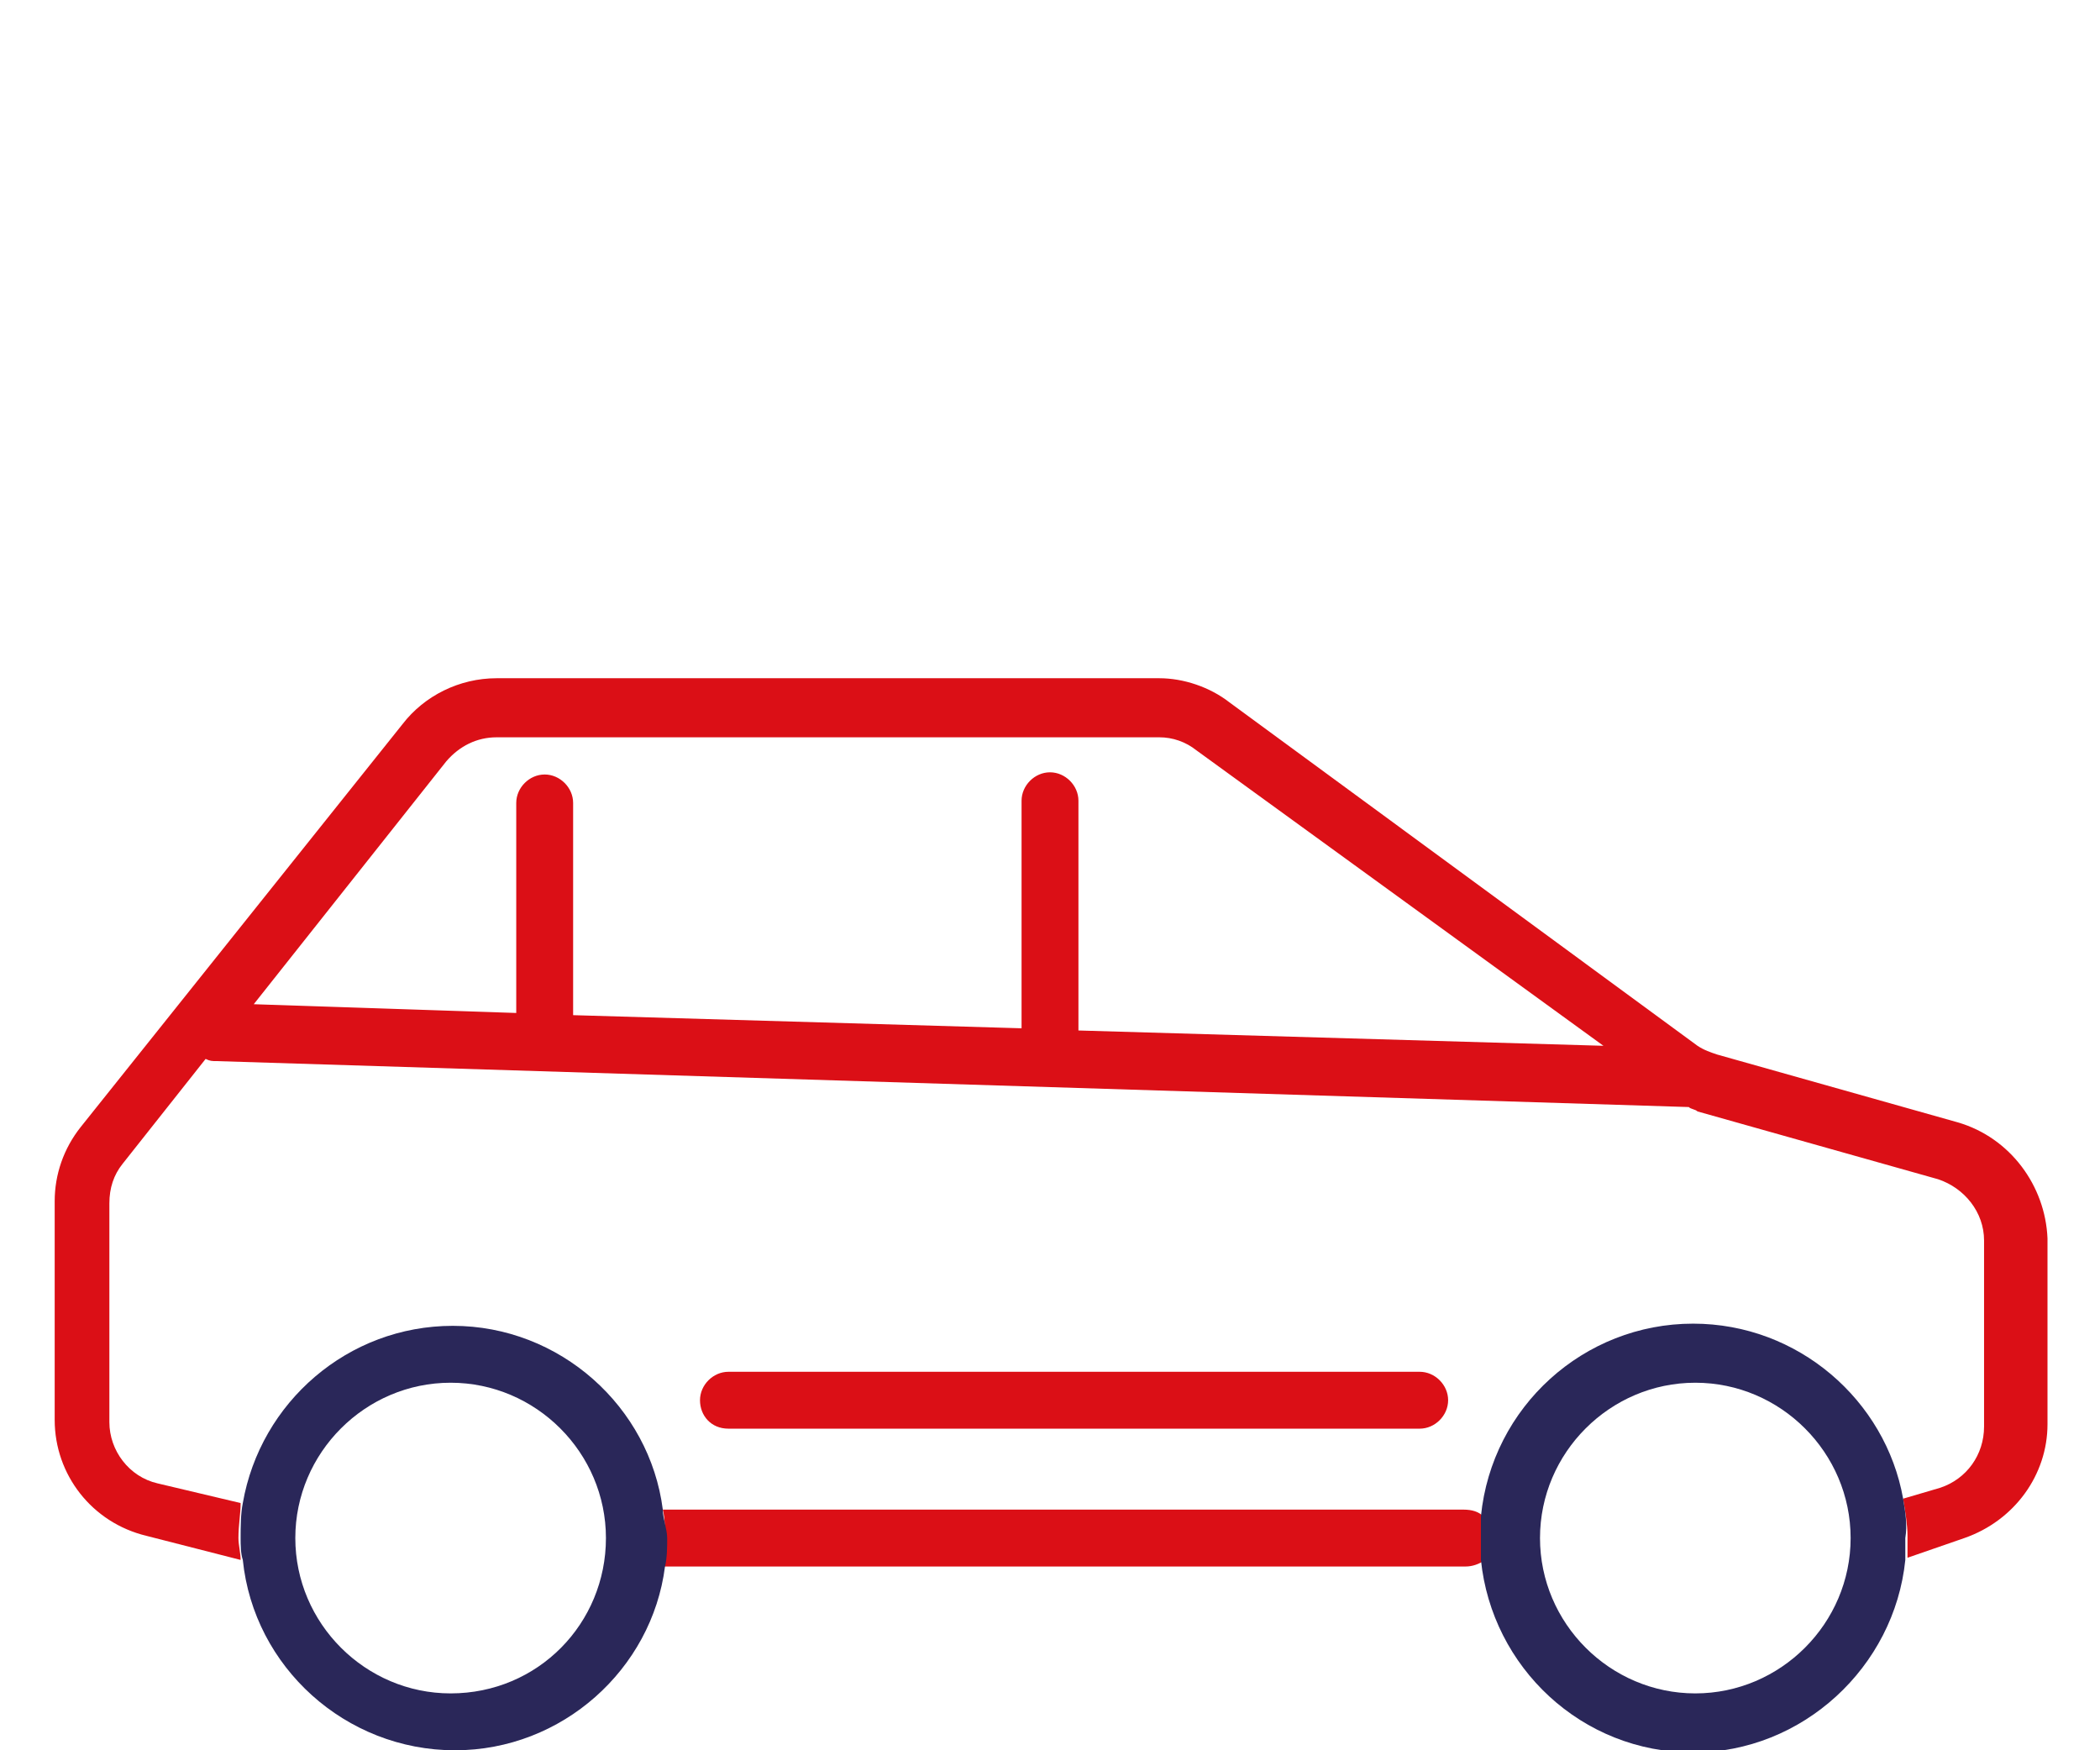 <?xml version="1.0" encoding="utf-8"?>
<!-- Generator: Adobe Illustrator 22.0.0, SVG Export Plug-In . SVG Version: 6.00 Build 0)  -->
<svg version="1.1" id="Layer_1" xmlns="http://www.w3.org/2000/svg" xmlns:xlink="http://www.w3.org/1999/xlink" x="0px" y="0px"
	 viewBox="0 0 96 80" style="enable-background:new 0 0 96 80;" xml:space="preserve">
<style type="text/css">
	.st0{fill:none;}
	.st1{fill:#DB0F16;}
	.st2{fill:#2A2759;}
</style>
<g>
	<path class="st0" d="M20.6,63.2c-3.9,0-7.1,3.2-7.1,7.1s3.2,7.1,7.1,7.1s7.1-3.2,7.1-7.1S24.6,63.2,20.6,63.2z"/>
	<path class="st0" d="M77.5,63.2c-3.9,0-7.1,3.2-7.1,7.1s3.2,7.1,7.1,7.1s7.1-3.2,7.1-7.1S81.4,63.2,77.5,63.2z"/>
	<path class="st0" d="M20.6,60.6c4.9,0,9,3.7,9.6,8.4h36.7c0.3,0,0.6,0.1,0.9,0.3c0.5-4.9,4.6-8.8,9.7-8.8c4.8,0,8.7,3.4,9.6,8
		l1.9-0.6c1.2-0.4,2-1.5,2-2.8v-8.5c0-1.3-0.9-2.4-2.1-2.8l-11-3.1c-0.1,0-0.3-0.1-0.4-0.2l-67.3-2.1c-0.2,0-0.3,0-0.5-0.1l-3.8,4.8
		c-0.4,0.5-0.6,1.2-0.6,1.8v10c0,1.3,0.9,2.5,2.2,2.8l3.8,0.9C11.8,64.1,15.8,60.6,20.6,60.6z M33.3,62.7h31.6
		c0.7,0,1.3,0.6,1.3,1.3s-0.6,1.3-1.3,1.3H33.3c-0.7,0-1.3-0.6-1.3-1.3S32.5,62.7,33.3,62.7z"/>
	<path class="st0" d="M23.5,36.6c0-0.7,0.6-1.3,1.3-1.3c0.7,0,1.3,0.6,1.3,1.3v9.7L46.7,47V36.6c0-0.7,0.6-1.3,1.3-1.3
		c0.7,0,1.3,0.6,1.3,1.3v10.4l24,0.7L54.7,34.3c-0.5-0.4-1.1-0.6-1.7-0.6H22.7c-0.9,0-1.7,0.4-2.3,1.1l-8.9,11.1l12,0.4V36.6z"/>
	<path class="st1" d="M67.8,69.3c-0.2-0.2-0.5-0.3-0.9-0.3H30.3c0.1,0.4,0.1,0.9,0.1,1.3s0,0.9-0.1,1.3h36.7c0.3,0,0.6-0.1,0.9-0.3
		c0-0.3,0-0.6,0-1S67.8,69.6,67.8,69.3z"/>
	<path class="st1" d="M89.5,51.3l-11-3.1c-0.3-0.1-0.6-0.2-0.9-0.4L56.2,32.1c-0.9-0.7-2.1-1.1-3.2-1.1H22.7c-1.7,0-3.3,0.8-4.3,2.1
		L3.7,51.5c-0.8,1-1.2,2.2-1.2,3.4v10c0,2.5,1.7,4.7,4.2,5.3l4.3,1.1c0-0.3-0.1-0.7-0.1-1c0-0.6,0.1-1.1,0.1-1.6l-3.8-0.9
		c-1.3-0.3-2.2-1.5-2.2-2.8v-10c0-0.7,0.2-1.3,0.6-1.8l3.8-4.8c0.2,0.1,0.3,0.1,0.5,0.1l67.3,2.1c0.1,0.1,0.3,0.1,0.4,0.2l11,3.1
		c1.2,0.4,2.1,1.5,2.1,2.8v8.5c0,1.3-0.8,2.4-2,2.8L87,68.5c0.1,0.6,0.2,1.2,0.2,1.7c0,0.3,0,0.6,0,1l2.6-0.9
		c2.3-0.8,3.8-2.9,3.8-5.2v-8.5C93.5,54.2,91.9,52,89.5,51.3z M20.4,34.8c0.6-0.7,1.4-1.1,2.3-1.1h30.3c0.6,0,1.2,0.2,1.7,0.6
		l18.6,13.5l-24-0.7V36.6c0-0.7-0.6-1.3-1.3-1.3c-0.7,0-1.3,0.6-1.3,1.3V47l-20.5-0.6v-9.7c0-0.7-0.6-1.3-1.3-1.3
		c-0.7,0-1.3,0.6-1.3,1.3v9.6l-12-0.4L20.4,34.8z"/>
	<path class="st1" d="M33.3,65.3h31.6c0.7,0,1.3-0.6,1.3-1.3s-0.6-1.3-1.3-1.3H33.3c-0.7,0-1.3,0.6-1.3,1.3S32.5,65.3,33.3,65.3z"/>
	<path class="st2" d="M30.3,69c-0.6-4.7-4.7-8.4-9.6-8.4c-4.8,0-8.8,3.5-9.6,8.1c-0.1,0.5-0.1,1.1-0.1,1.6c0,0.3,0,0.7,0.1,1
		c0.5,4.9,4.7,8.7,9.7,8.7c4.9,0,9-3.7,9.6-8.4c0.1-0.4,0.1-0.9,0.1-1.3S30.3,69.4,30.3,69z M20.6,77.4c-3.9,0-7.1-3.2-7.1-7.1
		s3.2-7.1,7.1-7.1s7.1,3.2,7.1,7.1S24.6,77.4,20.6,77.4z"/>
	<path class="st2" d="M87,68.5c-0.8-4.5-4.8-8-9.6-8c-5,0-9.2,3.8-9.7,8.8c0,0.3,0,0.6,0,1s0,0.6,0,1c0.5,4.9,4.6,8.8,9.7,8.8
		c5,0,9.2-3.9,9.7-8.8c0-0.3,0-0.6,0-1C87.2,69.7,87.1,69.1,87,68.5z M77.5,77.4c-3.9,0-7.1-3.2-7.1-7.1s3.2-7.1,7.1-7.1
		s7.1,3.2,7.1,7.1S81.4,77.4,77.5,77.4z"/>
</g>
</svg>
